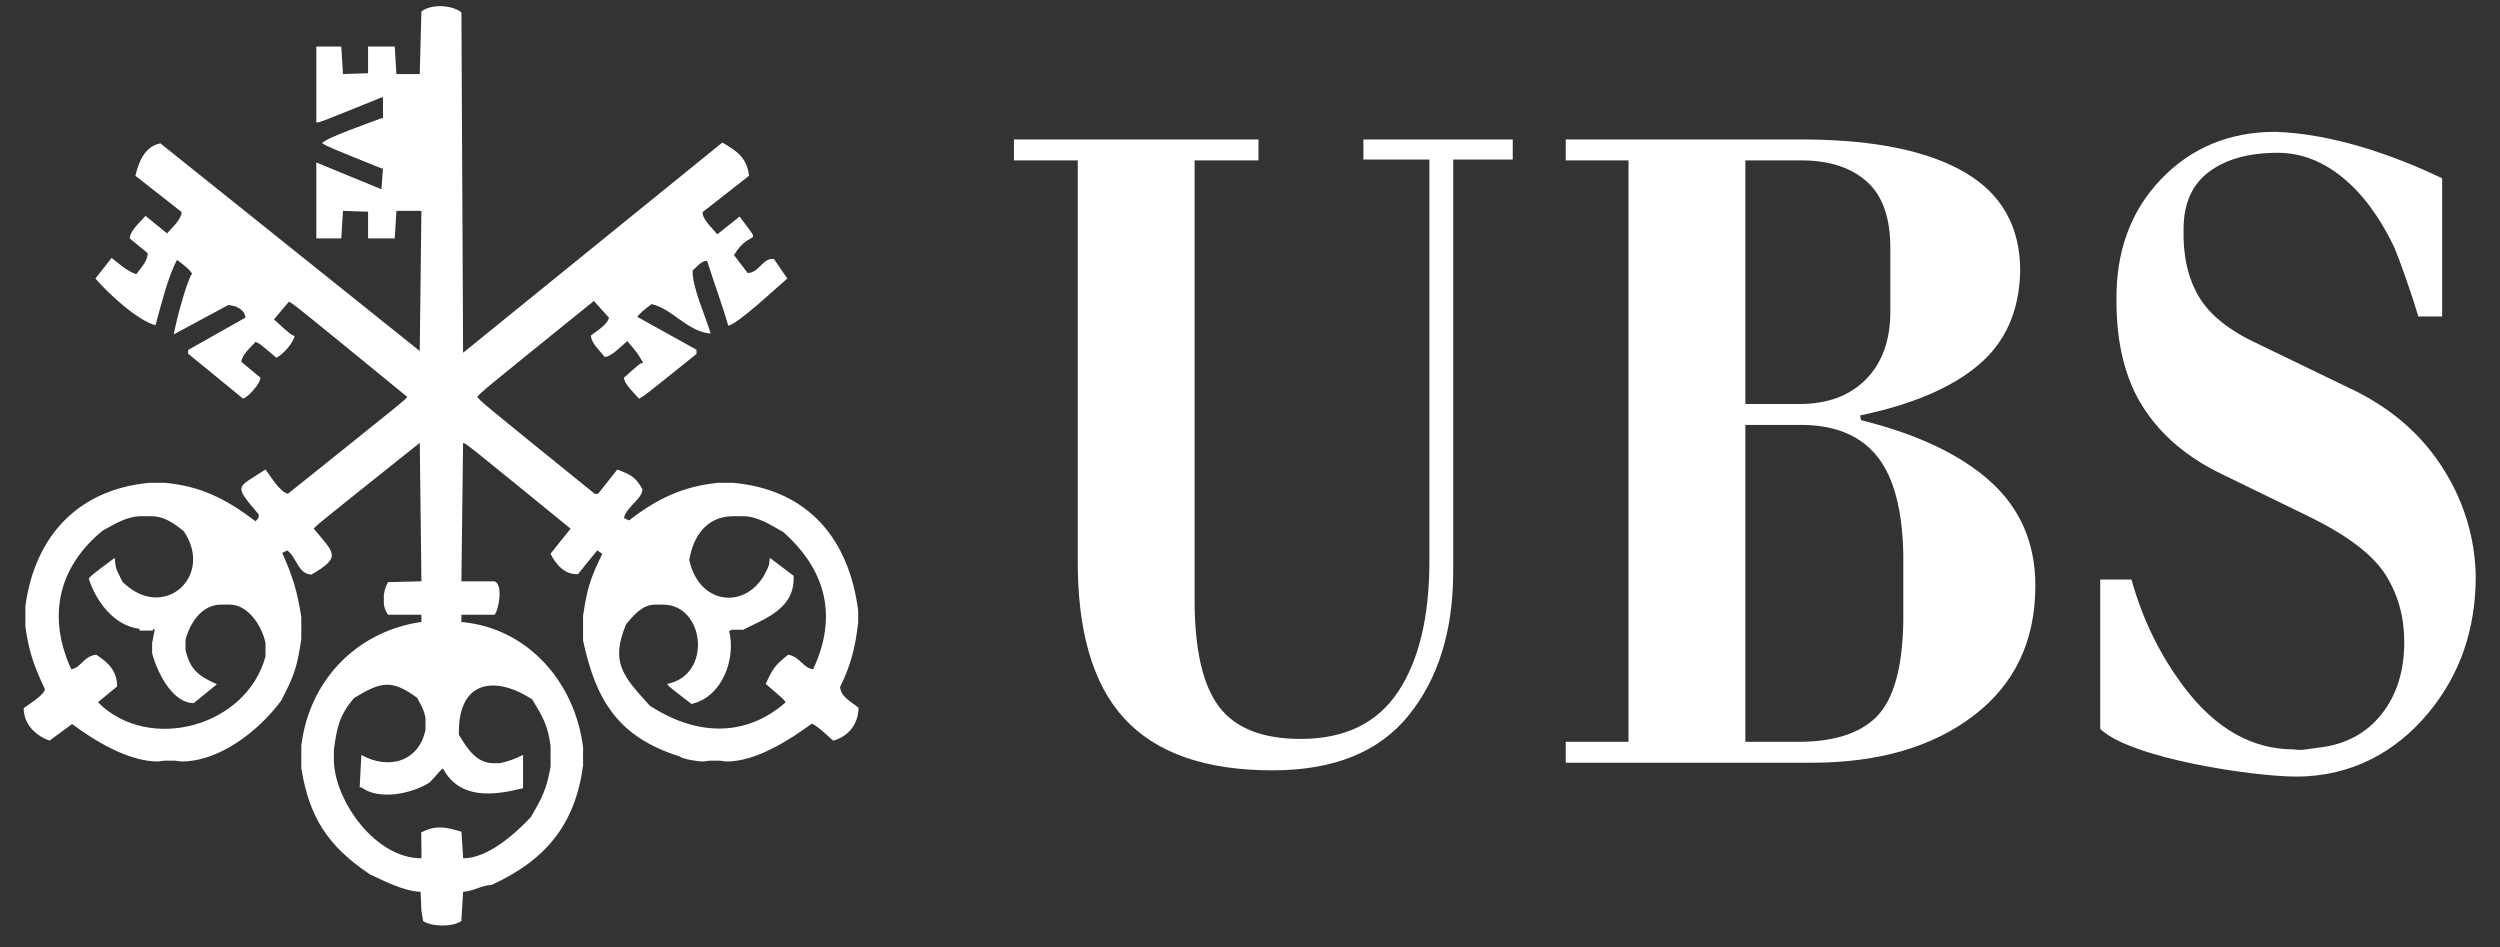 <svg width="95" height="36" viewBox="0 0 95 36" fill="none" xmlns="http://www.w3.org/2000/svg">
<rect x="0" y="0" width="95" height="36" fill="#333333" stroke="none"/>
<g clip-path="url(#clip0_2527_21830)">
<path fill-rule="evenodd" clip-rule="evenodd" d="M16.078 34.996C16.055 34.867 16.032 34.74 16.014 34.612C16.001 34.37 15.991 34.128 15.982 33.886C15.375 33.886 14.489 33.425 14.047 33.22C12.435 32.138 11.746 31.028 11.45 29.194V28.906V28.59V28.335C11.746 25.888 13.509 24.026 15.951 23.642H16.014V23.359H14.746C14.645 23.223 14.586 23.044 14.586 22.916V22.597C14.64 22.332 14.64 22.332 14.746 22.122C15.147 22.108 15.549 22.099 15.951 22.091H16.014C15.992 20.333 15.969 18.58 15.951 16.827C11.988 19.99 11.988 19.99 11.925 20.09C12.691 21.026 13.006 21.154 11.833 21.835C11.299 21.798 11.285 21.168 10.911 20.916C10.847 20.948 10.783 20.98 10.724 21.012C11.117 21.889 11.299 22.464 11.45 23.455V24.276C11.294 25.335 11.185 25.669 10.683 26.627C9.834 27.769 8.355 28.937 6.889 28.937C6.804 28.924 6.719 28.914 6.634 28.905H6.255C6.171 28.913 6.087 28.924 6.004 28.937C4.862 28.937 3.566 28.129 2.74 27.513C2.452 27.723 2.165 27.933 1.882 28.143C1.32 27.942 0.9 27.495 0.9 26.91C1.101 26.759 1.658 26.427 1.709 26.194C1.27 25.262 1.097 24.755 0.964 23.801V23.039C1.32 20.387 2.955 18.598 5.684 18.346H6.255C7.615 18.469 8.578 18.949 9.71 19.807C9.833 19.68 9.833 19.68 9.833 19.551C8.847 18.383 8.993 18.57 10.089 17.84C10.262 18.058 10.632 18.706 10.943 18.762C15.412 15.183 15.412 15.183 15.476 15.082C11.135 11.531 11.135 11.531 10.975 11.467C10.783 11.691 10.596 11.914 10.409 12.138C11.052 12.718 11.052 12.718 11.198 12.768C11.13 13.042 10.774 13.458 10.5 13.595C9.866 13.052 9.866 13.052 9.71 12.992C9.536 13.193 9.176 13.486 9.176 13.754L9.897 14.353C9.897 14.563 9.441 15.092 9.235 15.147C8.537 14.576 7.844 14.005 7.149 13.44V13.298C7.875 12.887 8.601 12.476 9.327 12.07C9.295 11.737 8.916 11.595 8.665 11.595C7.976 11.965 7.291 12.335 6.606 12.705C6.67 12.28 7.09 10.682 7.3 10.391C7.145 10.199 7.145 10.199 6.729 9.875C6.373 10.528 6.122 11.6 5.908 12.358C5.246 12.194 4.109 11.153 3.625 10.582L4.242 9.801C4.534 10.025 4.79 10.281 5.178 10.422C5.36 10.166 5.611 9.929 5.611 9.619C5.384 9.433 5.158 9.248 4.931 9.062C4.931 8.766 5.346 8.423 5.529 8.204C5.803 8.423 6.077 8.647 6.35 8.87C6.533 8.655 6.902 8.327 6.902 8.058C6.314 7.597 5.729 7.135 5.145 6.679C5.273 6.145 5.501 5.565 6.094 5.447C9.376 8.076 12.663 10.705 15.95 13.339C15.968 11.564 15.991 9.788 16.013 8.013H15.064C15.041 8.359 15.018 8.707 15 9.058H13.987V8.045C13.668 8.031 13.348 8.022 13.033 8.013C13.01 8.36 12.987 8.707 12.969 9.058H12.02V6.174C12.841 6.511 13.668 6.85 14.494 7.192C14.512 6.927 14.53 6.662 14.553 6.398H14.494C12.527 5.604 12.527 5.604 12.243 5.448C12.303 5.261 14.169 4.622 14.494 4.494H14.553V3.704H14.494C12.148 4.654 12.148 4.654 12.02 4.654V1.769H12.969C12.987 2.116 13.011 2.463 13.033 2.814C13.348 2.801 13.668 2.792 13.987 2.783V1.769H15C15.018 2.116 15.041 2.463 15.064 2.814H15.95C15.968 2.02 15.991 1.226 16.013 0.436C16.378 0.153 17.137 0.171 17.534 0.468C17.552 4.777 17.575 9.091 17.598 13.405C20.88 10.739 24.162 8.078 27.449 5.416C27.974 5.727 28.38 5.969 28.462 6.681C27.873 7.138 27.285 7.597 26.7 8.059C26.677 8.324 27.061 8.661 27.257 8.904C27.54 8.675 27.823 8.452 28.106 8.228C29.024 9.484 28.558 8.598 27.891 9.693C28.065 9.917 28.238 10.145 28.412 10.374C28.845 10.374 28.991 9.776 29.412 9.844L29.918 10.583C29.558 10.884 28.019 12.336 27.672 12.373C27.43 11.529 27.115 10.697 26.869 9.908C26.654 9.908 26.476 10.145 26.321 10.277C26.294 10.898 26.809 12.008 27.006 12.674C26.125 12.61 25.545 11.724 24.759 11.556C24.376 11.852 24.376 11.852 24.216 12.039C24.965 12.454 25.713 12.87 26.467 13.29V13.45C24.454 15.066 24.454 15.066 24.28 15.148C24.084 14.915 23.727 14.6 23.709 14.354C24.312 13.815 24.312 13.815 24.439 13.783C24.216 13.404 24.216 13.404 23.837 12.961C23.622 13.139 23.226 13.564 22.979 13.564C22.759 13.285 22.476 13.048 22.453 12.751C22.668 12.578 23.093 12.335 23.138 12.07C22.947 11.856 22.755 11.646 22.568 11.436C18.29 14.892 18.29 14.892 18.136 15.084C18.304 15.289 18.304 15.289 22.6 18.764H22.727C22.97 18.453 23.212 18.147 23.458 17.841C23.896 18.018 24.152 18.092 24.412 18.594C24.412 18.959 23.81 19.247 23.709 19.681C23.773 19.712 23.837 19.744 23.901 19.776C24.969 18.955 25.932 18.484 27.288 18.347H27.859C30.68 18.603 32.255 20.443 32.611 23.2V23.643C32.515 24.538 32.342 25.264 31.922 26.108C31.963 26.487 32.31 26.638 32.624 26.894C32.624 27.491 32.251 27.989 31.661 28.144C31.073 27.619 31.073 27.619 30.853 27.496C29.985 28.13 28.73 28.938 27.607 28.938C27.522 28.925 27.437 28.915 27.352 28.906H26.973C26.887 28.914 26.802 28.925 26.718 28.938C26.53 28.938 25.932 28.846 25.832 28.746C23.49 28.011 22.646 26.619 22.157 24.341V24.085V23.642V23.391C22.317 22.332 22.436 21.976 22.887 21.045C22.824 20.999 22.76 20.958 22.696 20.916C22.449 21.214 22.207 21.514 21.965 21.816C21.45 21.853 21.112 21.423 20.92 21.045C21.171 20.724 21.427 20.406 21.683 20.09C17.72 16.859 17.72 16.859 17.597 16.827C17.574 18.58 17.551 20.333 17.533 22.091H18.797C19.112 22.213 18.971 23.122 18.797 23.359H17.533V23.642H17.597C20.08 23.893 21.851 25.938 22.157 28.399V29.097C21.851 31.329 20.751 32.68 18.674 33.63C18.332 33.63 17.935 33.886 17.597 33.886C17.574 34.256 17.551 34.625 17.533 34.996C17.196 35.245 16.357 35.209 16.078 34.996ZM24.884 22.976H25.199C26.779 22.976 27.079 25.646 25.359 25.988C25.39 26.066 25.39 26.066 26.276 26.751C27.449 26.491 27.969 25.03 27.709 23.984C27.738 23.965 27.767 23.947 27.796 23.93H28.243C29.092 23.491 30.22 23.131 30.156 21.88C29.854 21.652 29.553 21.423 29.256 21.2C29.243 21.282 29.233 21.369 29.224 21.456C28.599 23.205 26.581 23.113 26.193 21.278C26.335 20.393 26.846 19.616 27.86 19.616H28.243C28.773 19.616 29.261 19.932 29.763 20.218C31.365 21.639 31.854 23.387 30.9 25.432C30.521 25.391 30.393 24.948 29.951 24.88C29.448 25.282 29.371 25.391 29.097 25.989C29.791 26.582 29.791 26.582 29.854 26.688C28.257 28.098 26.335 27.893 24.692 26.816C23.696 25.711 23.172 25.186 23.797 23.712C24.08 23.382 24.409 22.976 24.884 22.976ZM12.687 28.937V28.494C12.81 27.613 12.887 27.206 13.448 26.527C14.485 25.901 14.873 25.806 15.854 26.518C16.11 27.001 16.11 27.001 16.169 27.289V27.732C15.909 28.978 14.727 29.252 13.731 28.686C13.709 29.096 13.686 29.508 13.668 29.919H13.731C14.403 30.421 15.64 30.17 16.329 29.731C16.599 29.458 16.731 29.247 16.836 29.207C17.475 30.398 18.771 30.229 19.876 29.951V28.686C19.597 28.831 19.299 28.937 18.991 29.001H18.74C18.069 29.001 17.709 28.362 17.439 27.924C17.384 25.879 18.777 25.632 20.228 26.581C20.621 27.23 20.831 27.586 20.922 28.366V29.129C20.776 29.96 20.621 30.288 20.165 31.06C19.544 31.713 18.526 32.616 17.6 32.616C17.577 32.279 17.554 31.941 17.535 31.604C16.905 31.421 16.572 31.348 16.006 31.631C16.006 31.841 16.01 32.05 16.015 32.265V32.616C14.27 32.616 12.746 30.467 12.687 28.937ZM5.369 19.616H5.748C6.222 19.616 6.588 19.867 6.985 20.187C8.149 21.907 6.2 23.651 4.652 22.104C4.411 21.619 4.411 21.619 4.388 21.455C4.374 21.368 4.365 21.282 4.356 21.199C3.438 21.889 3.438 21.889 3.374 21.994C3.644 22.83 4.314 23.774 5.305 23.898V23.962H5.812V23.898C5.834 23.906 5.857 23.921 5.88 23.933C5.844 24.099 5.812 24.267 5.78 24.436V24.815C5.94 25.45 6.51 26.718 7.364 26.718C7.656 26.476 7.948 26.239 8.24 26.002C7.551 25.687 7.218 25.454 7.049 24.687V24.308C7.218 23.687 7.651 22.975 8.409 22.975H8.729C9.427 22.975 9.957 23.783 10.089 24.436V24.943C9.372 27.618 5.66 28.627 3.721 26.686C3.962 26.486 4.204 26.285 4.451 26.084C4.451 25.486 4.095 25.162 3.657 24.879C3.177 24.929 3.058 25.4 2.707 25.431C1.789 23.423 2.214 21.551 3.894 20.168C4.355 19.917 4.816 19.616 5.369 19.616Z" fill="white"/>
<path fill-rule="evenodd" clip-rule="evenodd" d="M45.395 6.095V22.8C45.395 24.68 45.703 26.03 46.32 26.85C46.937 27.669 47.972 28.079 49.425 28.079C51.097 28.079 52.331 27.483 53.125 26.29C53.92 25.097 54.317 23.439 54.317 21.318V6.062H51.809V5.3H57.484V6.062H55.222V21.715C55.222 23.958 54.661 25.777 53.536 27.175C52.413 28.573 50.686 29.273 48.357 29.273C45.807 29.273 43.929 28.616 42.723 27.302C41.517 25.989 40.928 23.945 40.955 21.173V6.095H38.529V5.3H47.822V6.095H45.395ZM59.498 5.3H68.667C71.298 5.324 73.305 5.746 74.69 6.566C76.075 7.385 76.767 8.627 76.767 10.29C76.739 11.809 76.211 13.002 75.183 13.869C74.156 14.738 72.655 15.376 70.681 15.786L70.722 15.967C72.86 16.497 74.498 17.274 75.636 18.298C76.773 19.324 77.343 20.643 77.343 22.258C77.343 24.356 76.562 26.001 74.998 27.194C73.436 28.387 71.38 28.984 68.831 28.984H59.498V28.188H61.883V6.095H59.498V5.3ZM66.323 15.352H68.379C69.448 15.352 70.291 15.039 70.908 14.412C71.524 13.785 71.833 12.929 71.833 11.845V9.422C71.833 8.29 71.545 7.458 70.969 6.927C70.393 6.397 69.599 6.12 68.585 6.096H66.323V15.352ZM66.323 28.189H68.174C69.599 28.213 70.64 27.9 71.298 27.248C71.955 26.597 72.299 25.38 72.326 23.596V21.101C72.298 19.414 71.977 18.172 71.36 17.377C70.743 16.581 69.804 16.171 68.543 16.147H66.323V28.189ZM79.809 27.699V22.021H80.996C81.419 23.542 82.086 24.904 82.995 26.11C84.188 27.689 85.579 28.477 87.169 28.477C87.306 28.502 87.457 28.502 87.621 28.477C87.786 28.453 87.964 28.43 88.155 28.405C89.142 28.285 89.924 27.862 90.499 27.14C91.074 26.416 91.362 25.501 91.362 24.391C91.362 23.451 91.13 22.608 90.663 21.86C90.197 21.113 89.265 20.39 87.868 19.691L84.455 18.028C83.14 17.401 82.139 16.557 81.453 15.496C80.769 14.436 80.426 13.086 80.426 11.446C80.399 9.566 80.96 8.023 82.112 6.818C83.263 5.613 84.716 5.01 86.47 5.01C88.649 5.081 90.998 5.909 92.802 6.776V12.025H91.897C91.752 11.539 91.594 11.057 91.424 10.579C91.29 10.19 91.147 9.804 90.994 9.422C90.445 8.265 89.787 7.373 89.02 6.746C88.252 6.119 87.43 5.806 86.553 5.806C85.457 5.806 84.586 6.047 83.942 6.529C83.299 7.011 82.976 7.734 82.976 8.698C82.948 9.711 83.141 10.566 83.552 11.266C83.963 11.964 84.717 12.568 85.813 13.073L89.554 14.881C90.98 15.604 92.083 16.593 92.864 17.846C93.645 19.099 94.05 20.45 94.078 21.896C94.078 23.921 93.475 25.657 92.268 27.103C91.062 28.549 89.39 29.51 87.252 29.51C85.653 29.511 80.98 28.826 79.809 27.699Z" fill="white"/>
</g>
<defs>
<clipPath id="clip0_2527_21830">
<rect width="93.177" height="34.935" fill="white" transform="translate(0.9 0.234)"/>
</clipPath>
</defs>
</svg>
